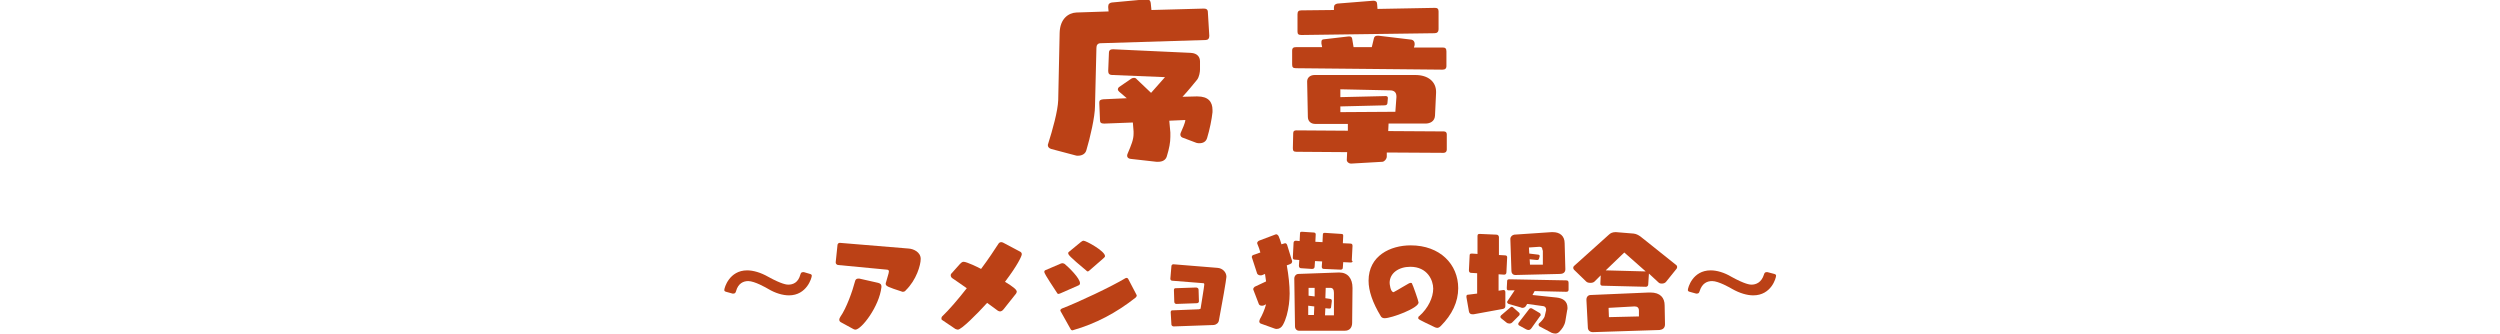 <?xml version="1.0" encoding="utf-8"?>
<!-- Generator: Adobe Illustrator 25.2.0, SVG Export Plug-In . SVG Version: 6.00 Build 0)  -->
<svg version="1.1" id="レイヤー_1" xmlns="http://www.w3.org/2000/svg" xmlns:xlink="http://www.w3.org/1999/xlink" x="0px"
	 y="0px" width="700px" height="93.5px" viewBox="0 0 700 93.5" style="enable-background:new 0 0 700 93.5;" xml:space="preserve">
<style type="text/css">
	.st0{opacity:0;fill:#FFFFFF;}
	.st1{fill:#BB4116;}
</style>
<rect x="0" class="st0" width="700" height="10"/>
<g>
	<path class="st1" d="M308.2,12.1c-0.9,0-1.2,0.6-1.2,1.3l-0.4,16.3c0,3-1.4,9-2.4,12.3c-0.3,1.2-1.4,1.6-2.4,1.6
		c-0.2,0-0.5,0-0.7-0.1l-6.8-1.8c-0.6-0.2-0.9-0.6-0.9-1c0-0.2,0-0.3,0.1-0.5c1.2-3.8,2.7-9.1,2.8-12.2l0.4-18.8
		c0.1-4,2.5-5.6,4.7-5.7l9-0.3l-0.1-1.1c0-0.1,0-0.2,0-0.3c0-0.7,0.4-1,1-1.1l9.7-0.9h0.1c0.6,0,1,0.3,1.1,1l0.2,2l14.7-0.4
		c0.7,0,1.1,0.3,1.1,1l0.4,6.6v0.1c0,0.7-0.4,1.1-1,1.1L308.2,12.1z M331.3,38.6c-0.4-0.1-0.8-0.4-0.8-0.9c0-0.1,0-0.3,0.1-0.5
		c0.5-1.2,1.2-2.6,1.3-3.6l-4.5,0.2l0.3,3.3c0,0.4,0,0.8,0,1.2c0,1.6-0.3,3.2-1,5.5c-0.3,1-1.2,1.5-2.4,1.5c-0.2,0-0.3,0-0.5,0
		l-7.1-0.8c-0.5,0-1.1-0.3-1.1-0.9c0-0.1,0-0.3,0.1-0.5c1.1-2.6,1.7-4,1.7-5.7v-0.6l-0.2-2.5l-7.9,0.3h-0.2c-0.8,0-1.1-0.3-1.1-0.9
		l-0.2-4.9v-0.1c0-0.6,0.3-0.8,1.1-0.9l6.6-0.3l-2.1-1.8c-0.2-0.2-0.4-0.4-0.4-0.7c0-0.2,0.1-0.4,0.3-0.6l3.5-2.4
		c0.2-0.1,0.4-0.2,0.7-0.2c0.3,0,0.6,0.1,0.8,0.4l4,3.8c1.4-1.6,3.2-3.6,3.9-4.4L311.5,21c-0.9,0-1.2-0.4-1.2-1.1v-0.1l0.2-5
		c0-0.8,0.5-1,1.1-1h0.2l21.6,1c1.9,0.1,2.6,1.2,2.6,2.4v0.1l0,2.2c0,0.6-0.2,2-0.8,2.8c-1,1.2-2.5,3.1-4.1,4.8l3.8-0.1h0.4
		c3,0,4.2,1.5,4.2,3.8c0,0.2,0,0.4,0,0.6c-0.2,2-0.8,4.9-1.5,7.2c-0.3,1.1-1.2,1.5-2.1,1.5c-0.3,0-0.6,0-0.9-0.1L331.3,38.6z"/>
	<path class="st1" d="M362.9,19.1c-0.9,0-1.1-0.3-1.1-1.1l0-3.8c0-0.8,0.4-1,1.1-1l7.3,0l-0.2-1c0-0.2,0-0.3,0-0.5
		c0-0.4,0.2-0.7,0.7-0.7l6.9-0.8h0.2c0.5,0,0.7,0.2,0.8,0.6l0.4,2.4h5.1l0.6-2.5c0.1-0.5,0.5-0.7,1-0.7c0.1,0,0.2,0,0.3,0l9.2,1.1
		c0.5,0.1,0.9,0.5,0.9,1.1c0,0.1,0,0.2,0,0.4l-0.2,0.7l8.1,0c0.7,0,1,0.3,1,1.1l0,4.1c0,0.7-0.4,1-1.1,1L362.9,19.1z M388.3,42.7
		l0,1.1c0,0.7-0.6,1.4-1.2,1.5l-8.7,0.5h-0.1c-0.7,0-1.2-0.5-1.2-1l0.1-2.2l-14.2-0.1c-0.8,0-1-0.3-1-1l0.1-4.2
		c0-0.6,0.3-0.8,0.9-0.8l14.4,0.1l0-1.9l-9.1,0c-1.3,0-2.1-0.8-2.1-2l-0.2-9.8v-0.1c0-1.1,0.9-1.8,2.1-1.8h28.2
		c3.6,0,5.8,1.9,5.8,4.7V26l-0.3,6.4c-0.1,1.6-1.4,2.2-2.7,2.2l-10.3,0l-0.1,2.1l15.6,0.1c0.5,0,0.8,0.3,0.8,0.8l0,4.3
		c0,0.5-0.3,0.9-0.9,0.9L388.3,42.7z M364.4,9.8c-0.9,0-1.1-0.3-1.1-1V4c0-0.8,0.3-1.1,1.1-1.1l9.1-0.1l0-0.4V2.1c0-0.7,0.4-1,1-1.1
		l10-0.8h0.1c0.6,0,1,0.3,1,1l0.1,1.3l16.1-0.3c0.7,0,1,0.3,1,1l0,5c0,0.7-0.4,1.1-1.1,1.1L364.4,9.8z M391,27.2V27
		c0-1.2-0.7-1.7-1.8-1.7L375.3,25v2.2l12.7-0.3c0.4,0,0.6,0.2,0.6,0.5v0.1l-0.1,1.2c0,0.6-0.3,0.8-0.9,0.8l-12.3,0.3v1.6l15.4-0.1
		L391,27.2z"/>
	<path class="st1" d="M226.8,76.7c0.4,0.1,0.5,0.3,0.5,0.5c0,0.6-1.4,5.5-6.4,5.5c-1.7,0-3.8-0.6-5.8-1.8c-0.5-0.3-3.8-2.2-5.6-2.2
		c-1.3,0-2.8,0.6-3.4,2.8c-0.1,0.3-0.2,0.7-0.7,0.7c-0.1,0-0.2,0-0.3,0l-1.8-0.5c-0.4-0.1-0.5-0.3-0.5-0.5c0-0.6,1.4-5.5,6.4-5.5
		c1.7,0,3.8,0.6,5.9,1.8c3.8,2.1,5.2,2.2,5.6,2.2c1.4,0,2.8-0.6,3.4-2.8c0.1-0.3,0.2-0.7,0.7-0.7c0.1,0,0.2,0,0.3,0L226.8,76.7z"/>
	<path class="st1" d="M234.6,74.2c-0.3-0.1-0.6-0.3-0.6-0.7v-0.1l0.5-4.8c0-0.3,0.3-0.6,0.6-0.6h0.1l19.3,1.6c1.3,0.1,3.3,1,3.3,2.9
		c0,1.7-1.2,5.9-4.2,8.8c-0.1,0.2-0.4,0.4-0.8,0.4c-0.1,0-0.2,0-0.4-0.1c-3.7-1.2-4.4-1.5-4.4-2.1c0-0.2,0-0.3,0.1-0.5
		c0.8-2.6,0.8-2.9,0.8-3c0-0.3-0.2-0.5-0.6-0.5L234.6,74.2z M235.4,90.2c-0.3-0.2-0.4-0.4-0.4-0.7c0-0.3,0.2-0.6,0.3-0.8
		c1.7-2.4,3.4-7.2,4.1-9.9c0.1-0.5,0.4-0.8,0.9-0.8c0.1,0,0.2,0,0.3,0l5.3,1.2c0.7,0.2,0.9,0.5,0.9,1v0.2
		c-0.6,5.4-5.6,11.9-7.3,11.9c-0.2,0-0.5-0.1-0.8-0.3L235.4,90.2z"/>
	<path class="st1" d="M281,86.6c-0.3,0.4-0.7,0.6-1,0.6c-0.2,0-0.4-0.1-0.6-0.2l-3-2.2c-2.8,3.1-7.2,7.5-8.2,7.5
		c-0.2,0-0.4-0.1-0.7-0.2l-3.7-2.5c-0.2-0.1-0.2-0.3-0.2-0.5c0-0.2,0.1-0.4,0.2-0.5c1.9-1.8,4.4-4.7,6.9-7.9
		c-1.9-1.3-3.4-2.4-3.9-2.7c-0.4-0.2-0.6-0.6-0.6-0.9c0-0.1,0-0.2,0.1-0.4l2.5-2.8c0.3-0.3,0.6-0.6,1-0.6c0.9,0,4.2,1.6,4.9,2
		c2.1-2.8,3.8-5.4,4.9-7.1c0.2-0.3,0.5-0.4,0.8-0.4c0.1,0,0.3,0.1,0.4,0.1l4.9,2.6c0.3,0.2,0.4,0.4,0.4,0.7c0,0.5-1.2,3.1-4.7,7.7
		c2.3,1.4,3.3,2.2,3.3,2.8c0,0.1-0.1,0.3-0.2,0.5L281,86.6z"/>
	<path class="st1" d="M297,82.1c-0.3,0.1-0.5,0.2-0.6,0.2c-0.3,0-0.4-0.2-0.5-0.4c-3.3-5-3.5-5.5-3.5-5.8c0-0.2,0.1-0.3,0.2-0.4
		l4.2-1.8c0.2-0.1,0.4-0.2,0.7-0.2c0.2,0,0.4,0.1,0.6,0.2c1.1,0.9,4.3,4,4.3,5.4c0,0.2-0.1,0.5-0.4,0.6L297,82.1z M318.2,82.5
		c0,0.1,0.1,0.2,0.1,0.2c0,0.2-0.1,0.4-0.3,0.6c-5.4,4.3-11.4,7.4-17.4,9.1c-0.1,0-0.2,0.1-0.3,0.1c-0.2,0-0.4-0.1-0.5-0.3l-2.8-5
		c-0.1-0.1-0.1-0.2-0.1-0.3c0-0.2,0.2-0.4,0.4-0.5c4.7-1.8,14-6.2,17.8-8.5c0.1,0,0.2-0.1,0.3-0.1c0.2,0,0.4,0.1,0.5,0.3L318.2,82.5
		z M305.2,75.6c-0.3,0.3-0.5,0.4-0.6,0.4c-0.2,0-0.3-0.1-0.5-0.3c-4.7-3.9-5-4.4-5-4.8c0-0.1,0-0.2,0.1-0.3l3.4-2.8
		c0.3-0.2,0.5-0.4,0.8-0.4c0.7,0,6,2.9,6,4.3c0,0.2-0.1,0.3-0.3,0.5L305.2,75.6z"/>
	<path class="st1" d="M328.6,91.4L328.6,91.4c-0.3,0-0.6-0.3-0.6-0.5l-0.2-3.4v-0.1c0-0.2,0.1-0.5,0.4-0.5l7.5-0.3
		c0.4-0.1,0.5-0.1,0.5-0.4c0.1-0.7,1-6.1,1-6.5c0-0.3-0.1-0.4-0.2-0.4l-8.8-0.7c-0.3,0-0.5-0.3-0.5-0.5V78l0.3-3.5
		c0-0.3,0.3-0.5,0.5-0.5h0.1l12.3,1c1.4,0.1,2.5,1.2,2.5,2.5c0,0.6-1.3,8.1-2.1,12.2c-0.1,0.7-0.7,1.2-1.4,1.3L328.6,91.4z
		 M329.4,85.1c-0.3,0-0.6-0.2-0.6-0.6l-0.1-3.2v-0.1c0-0.2,0.1-0.5,0.4-0.5l5.8-0.2c0.3,0,0.7,0.2,0.7,0.6l0.1,3.2v0.1
		c0,0.3-0.3,0.5-0.6,0.5L329.4,85.1z"/>
	<path class="st1" d="M353,90.6c-0.2-0.1-0.4-0.3-0.4-0.6c0-0.2,0.1-0.4,0.2-0.7c0.6-1,1.3-2.6,1.7-4.1l-0.6,0.3
		c-0.2,0.1-0.4,0.1-0.6,0.1c-0.4,0-0.7-0.2-0.8-0.4l-1.5-3.9c0-0.1-0.1-0.2-0.1-0.3c0-0.3,0.2-0.5,0.4-0.7l3.2-1.5
		c-0.1-0.7-0.2-1.4-0.3-2.1l-0.7,0.3c-0.2,0.1-0.4,0.1-0.6,0.1c-0.5,0-0.8-0.3-0.9-0.5l-1.4-4.3c0-0.1-0.1-0.2-0.1-0.3
		c0-0.2,0.1-0.5,0.4-0.6l2-0.7c-0.2-0.8-0.5-1.6-0.8-2.3c0-0.1-0.1-0.2-0.1-0.3c0-0.3,0.2-0.5,0.5-0.7l4.5-1.7
		c0.1,0,0.2-0.1,0.3-0.1c0.3,0,0.5,0.2,0.7,0.5c0.3,0.7,0.6,1.5,0.8,2.3l0.7-0.2c0.1,0,0.2-0.1,0.3-0.1c0.3,0,0.5,0.2,0.6,0.5
		l1.3,4.2c0,0.1,0.1,0.2,0.1,0.3c0,0.3-0.1,0.7-0.5,0.8l-1,0.4c0.5,2.8,0.8,5.5,0.8,7.9c0,1.1-0.1,2.1-0.2,3
		c-0.3,2.2-0.8,4.2-1.7,5.8c-0.4,0.7-1,1.1-1.7,1.1c-0.2,0-0.4,0-0.6-0.1L353,90.6z M378.2,73.5l-2.1-0.1l-0.1,1.4
		c0,0.4-0.1,0.7-0.6,0.7h-0.1l-4.6-0.2c-0.4,0-0.6-0.2-0.6-0.6v-0.1l0.1-1.4l-2-0.1l-0.1,1.5c0,0.4-0.2,0.7-0.7,0.7h-0.1l-3-0.2
		c-0.4,0-0.6-0.3-0.6-0.7v-0.1l0.1-1.5l-1.2-0.1c-0.5,0-0.6-0.2-0.6-0.6v-0.1l0.2-4c0-0.4,0.3-0.6,0.6-0.6h0.1l1,0.1l0.1-2.1
		c0-0.5,0.2-0.5,0.6-0.5h0.1l3.1,0.2c0.4,0,0.6,0.2,0.6,0.5v0.1l-0.1,2l2,0.1l0.1-2.1c0-0.4,0.2-0.5,0.5-0.5h0.1l4.6,0.3
		c0.4,0,0.5,0.2,0.5,0.5V66l-0.1,2.1l2.1,0.1c0.4,0,0.6,0.2,0.6,0.6v0.1l-0.2,4C378.9,73.2,378.7,73.5,378.2,73.5L378.2,73.5z
		 M363.7,92.6c-0.6,0-1.1-0.5-1.1-1.2L362.4,78c0-0.7,0.5-1.3,1.2-1.3l11.2-0.4h0.2c2.4,0,3.7,1.7,3.7,4.3v0.1l-0.1,9.7
		c0,1.4-0.8,2.2-2,2.2H363.7z M368,85.8l-1.7-0.2l0,2.6h1.6L368,85.8z M368.1,80.6l-1.7,0l0,2.2l1.7,0.2L368.1,80.6z M373.5,82
		c0-0.9-0.3-1.4-1-1.4h-1.3l-0.1,2.9l1.4,0.2c0.3,0.1,0.4,0.2,0.4,0.5v0.2l-0.2,1.6c0,0.3-0.2,0.4-0.5,0.4h-0.1l-1-0.1l-0.1,2h2.5
		V82z"/>
	<path class="st1" d="M397.2,84.7c0,1.6-7.6,4.4-9.5,4.4c-0.5,0-0.9-0.2-1.1-0.6c-2.3-3.8-3.4-7.1-3.4-9.9c0-7,6.1-9.9,11.8-9.9
		c8.2,0,13.3,5.3,13.3,12c0,3.8-1.7,7.4-4.9,10.6c-0.4,0.4-0.7,0.5-1,0.5c-0.2,0-0.5-0.1-0.7-0.2c-4.6-2.2-4.6-2.2-4.6-2.6
		c0-0.2,0.1-0.4,0.3-0.5c2.5-2.2,3.9-5.2,3.9-7.7c0-2.3-1.6-6.1-6.4-6.1c-3.3,0-5.8,1.8-5.8,4.5c0,0.2,0.2,2.6,1.1,2.6
		c0.1,0,0.1,0,0.2-0.1c1-0.5,3.2-1.9,4-2.3c0.2-0.1,0.4-0.2,0.6-0.2c0.2,0,0.4,0.1,0.4,0.3C395.5,79.5,397.2,84.3,397.2,84.7z"/>
	<path class="st1" d="M412.6,88c-0.1,0-0.2,0-0.3,0c-0.5,0-0.9-0.2-1-0.8l-0.7-4c0-0.1,0-0.2,0-0.2c0-0.4,0.2-0.5,0.6-0.5l2.4-0.3
		l0-5.7l-1.7-0.1c-0.4,0-0.6-0.3-0.6-0.7v-0.1l0.2-4.1c0-0.4,0.2-0.5,0.6-0.5h0.1l1.5,0.1l0-5c0-0.5,0.2-0.6,0.6-0.6h0.1l4.6,0.2
		c0.4,0,0.7,0.3,0.7,0.7v5l1.7,0.1c0.4,0,0.6,0.2,0.6,0.5v0.1l-0.2,4.1c0,0.4-0.2,0.7-0.6,0.7h-0.1l-1.5-0.1v4.6l1.3-0.2h0.1
		c0.3,0,0.5,0.2,0.5,0.6l0,3.9c0,0.4-0.2,0.7-0.7,0.8L412.6,88z M423.4,90.3c-0.2,0.2-0.5,0.3-0.7,0.3c-0.3,0-0.7-0.1-0.9-0.3
		l-1.5-1.2c-0.1-0.1-0.2-0.2-0.2-0.4c0-0.1,0.1-0.3,0.2-0.4L423,86c0.1-0.1,0.2-0.1,0.3-0.1c0.2,0,0.3,0.1,0.4,0.2l1.7,1.5
		c0.1,0.1,0.1,0.2,0.1,0.4c0,0.1,0,0.2-0.1,0.3L423.4,90.3z M431.1,91.4c-0.2-0.1-0.3-0.3-0.3-0.5c0-0.1,0-0.2,0.1-0.3
		c0.8-0.7,1.5-1.6,1.6-2l0.4-1.7c0-0.1,0-0.2,0-0.3c0-0.6-0.5-0.9-0.9-0.9l-4.4-0.6l-0.3,0.5c-0.2,0.4-0.6,0.6-1,0.6
		c-0.2,0-0.3,0-0.4-0.1l-3.5-1c-0.2-0.1-0.4-0.3-0.4-0.5c0-0.1,0-0.2,0.1-0.3l2-3l-1.6,0c-0.4,0-0.6-0.1-0.6-0.6v-0.1l0.1-1.9
		c0-0.4,0.2-0.5,0.7-0.5l15.8,0.3c0.5,0,0.7,0.2,0.7,0.7v1.9c0,0.5-0.3,0.6-0.7,0.6l-8.8-0.2l-0.6,1.1l6.7,0.7
		c1.8,0.2,3.1,1,3.1,2.9c0,0.2,0,0.5-0.1,0.7l-0.5,3c-0.2,1.2-0.9,2.2-1.7,3c-0.4,0.4-0.8,0.5-1.1,0.5c-0.3,0-0.7-0.1-1-0.2
		L431.1,91.4z M438.3,75.4c0,1-0.8,1.3-1.5,1.3L424.4,77h-0.1c-0.7,0-1.1-0.5-1.1-1.1l-0.3-8.9v-0.1c0-0.6,0.5-1.1,1.1-1.2l10.4-0.7
		h0.4c2,0,3.3,1.1,3.3,3.1L438.3,75.4L438.3,75.4z M428.8,91.9c-0.2,0.3-0.5,0.5-0.8,0.5c-0.3,0-0.5-0.1-0.7-0.2l-2-1.1
		c-0.1-0.1-0.2-0.2-0.2-0.4c0-0.1,0.1-0.2,0.1-0.3l3-3.9c0.1-0.1,0.2-0.2,0.4-0.2s0.2,0,0.4,0.1l2.2,1.3c0.1,0.1,0.2,0.3,0.2,0.5
		c0,0.1,0,0.2-0.1,0.2L428.8,91.9z M431.9,70.1c0-0.6-0.2-1-0.8-1h-0.1l-2.9,0.2l0.1,1.7l2.5,0.3c0.2,0,0.4,0.2,0.4,0.3
		c0,0.1,0,0.1,0,0.2l-0.2,0.7c-0.1,0.2-0.2,0.3-0.5,0.3h-0.1l-2-0.2l0.1,1.5l3.6,0V70.1z"/>
	<path class="st1" d="M466.5,78.9c-0.3,0.4-0.8,0.5-1.2,0.5c-0.4,0-0.7-0.1-0.9-0.3l-2.7-2.5l-0.2,3.1c0,0.3-0.3,0.6-0.6,0.6
		L448.7,80c-0.5,0-0.6-0.3-0.6-0.6l0.1-2.3l-1.7,1.7c-0.3,0.3-0.7,0.4-1.2,0.4c-0.5,0-0.9-0.1-1.2-0.4l-3.4-3.3
		c-0.1-0.2-0.2-0.3-0.2-0.5c0-0.2,0.1-0.4,0.2-0.5l9.8-8.8c0.4-0.4,1-0.7,1.8-0.7h0.2l4.9,0.4c0.8,0.1,1.3,0.4,1.9,0.8l9.9,7.9
		c0.3,0.2,0.4,0.4,0.4,0.7c0,0.2-0.1,0.4-0.2,0.5L466.5,78.9z M446,93L446,93c-0.8,0-1.4-0.5-1.4-1.3l-0.4-7.7v-0.1
		c0-0.8,0.5-1.3,1.2-1.3l16.3-0.7h0.4c2.8,0,4,1.5,4,3.6l0.1,5.3c0,1.1-0.7,1.5-1.5,1.6L446,93z M454.8,70.7l-5.2,5l11.2,0.3
		L454.8,70.7z M458.9,87c0-0.9-0.5-1.2-1.2-1.2h-0.1l-7.2,0.4l0.1,2.6l8.4-0.2L458.9,87z"/>
	<path class="st1" d="M496.8,76.7c0.4,0.1,0.5,0.3,0.5,0.5c0,0.6-1.3,5.5-6.4,5.5c-1.7,0-3.8-0.6-5.9-1.8c-0.5-0.3-3.8-2.2-5.6-2.2
		c-1.4,0-2.8,0.6-3.5,2.8c-0.1,0.3-0.2,0.7-0.7,0.7c-0.1,0-0.2,0-0.3,0l-1.8-0.5c-0.4-0.1-0.5-0.3-0.5-0.5c0-0.6,1.3-5.5,6.4-5.5
		c1.7,0,3.8,0.6,5.8,1.8c3.8,2.1,5.2,2.2,5.6,2.2c1.3,0,2.8-0.6,3.5-2.8c0.1-0.3,0.2-0.7,0.7-0.7c0.1,0,0.2,0,0.3,0L496.8,76.7z"/>
</g>
</svg>
